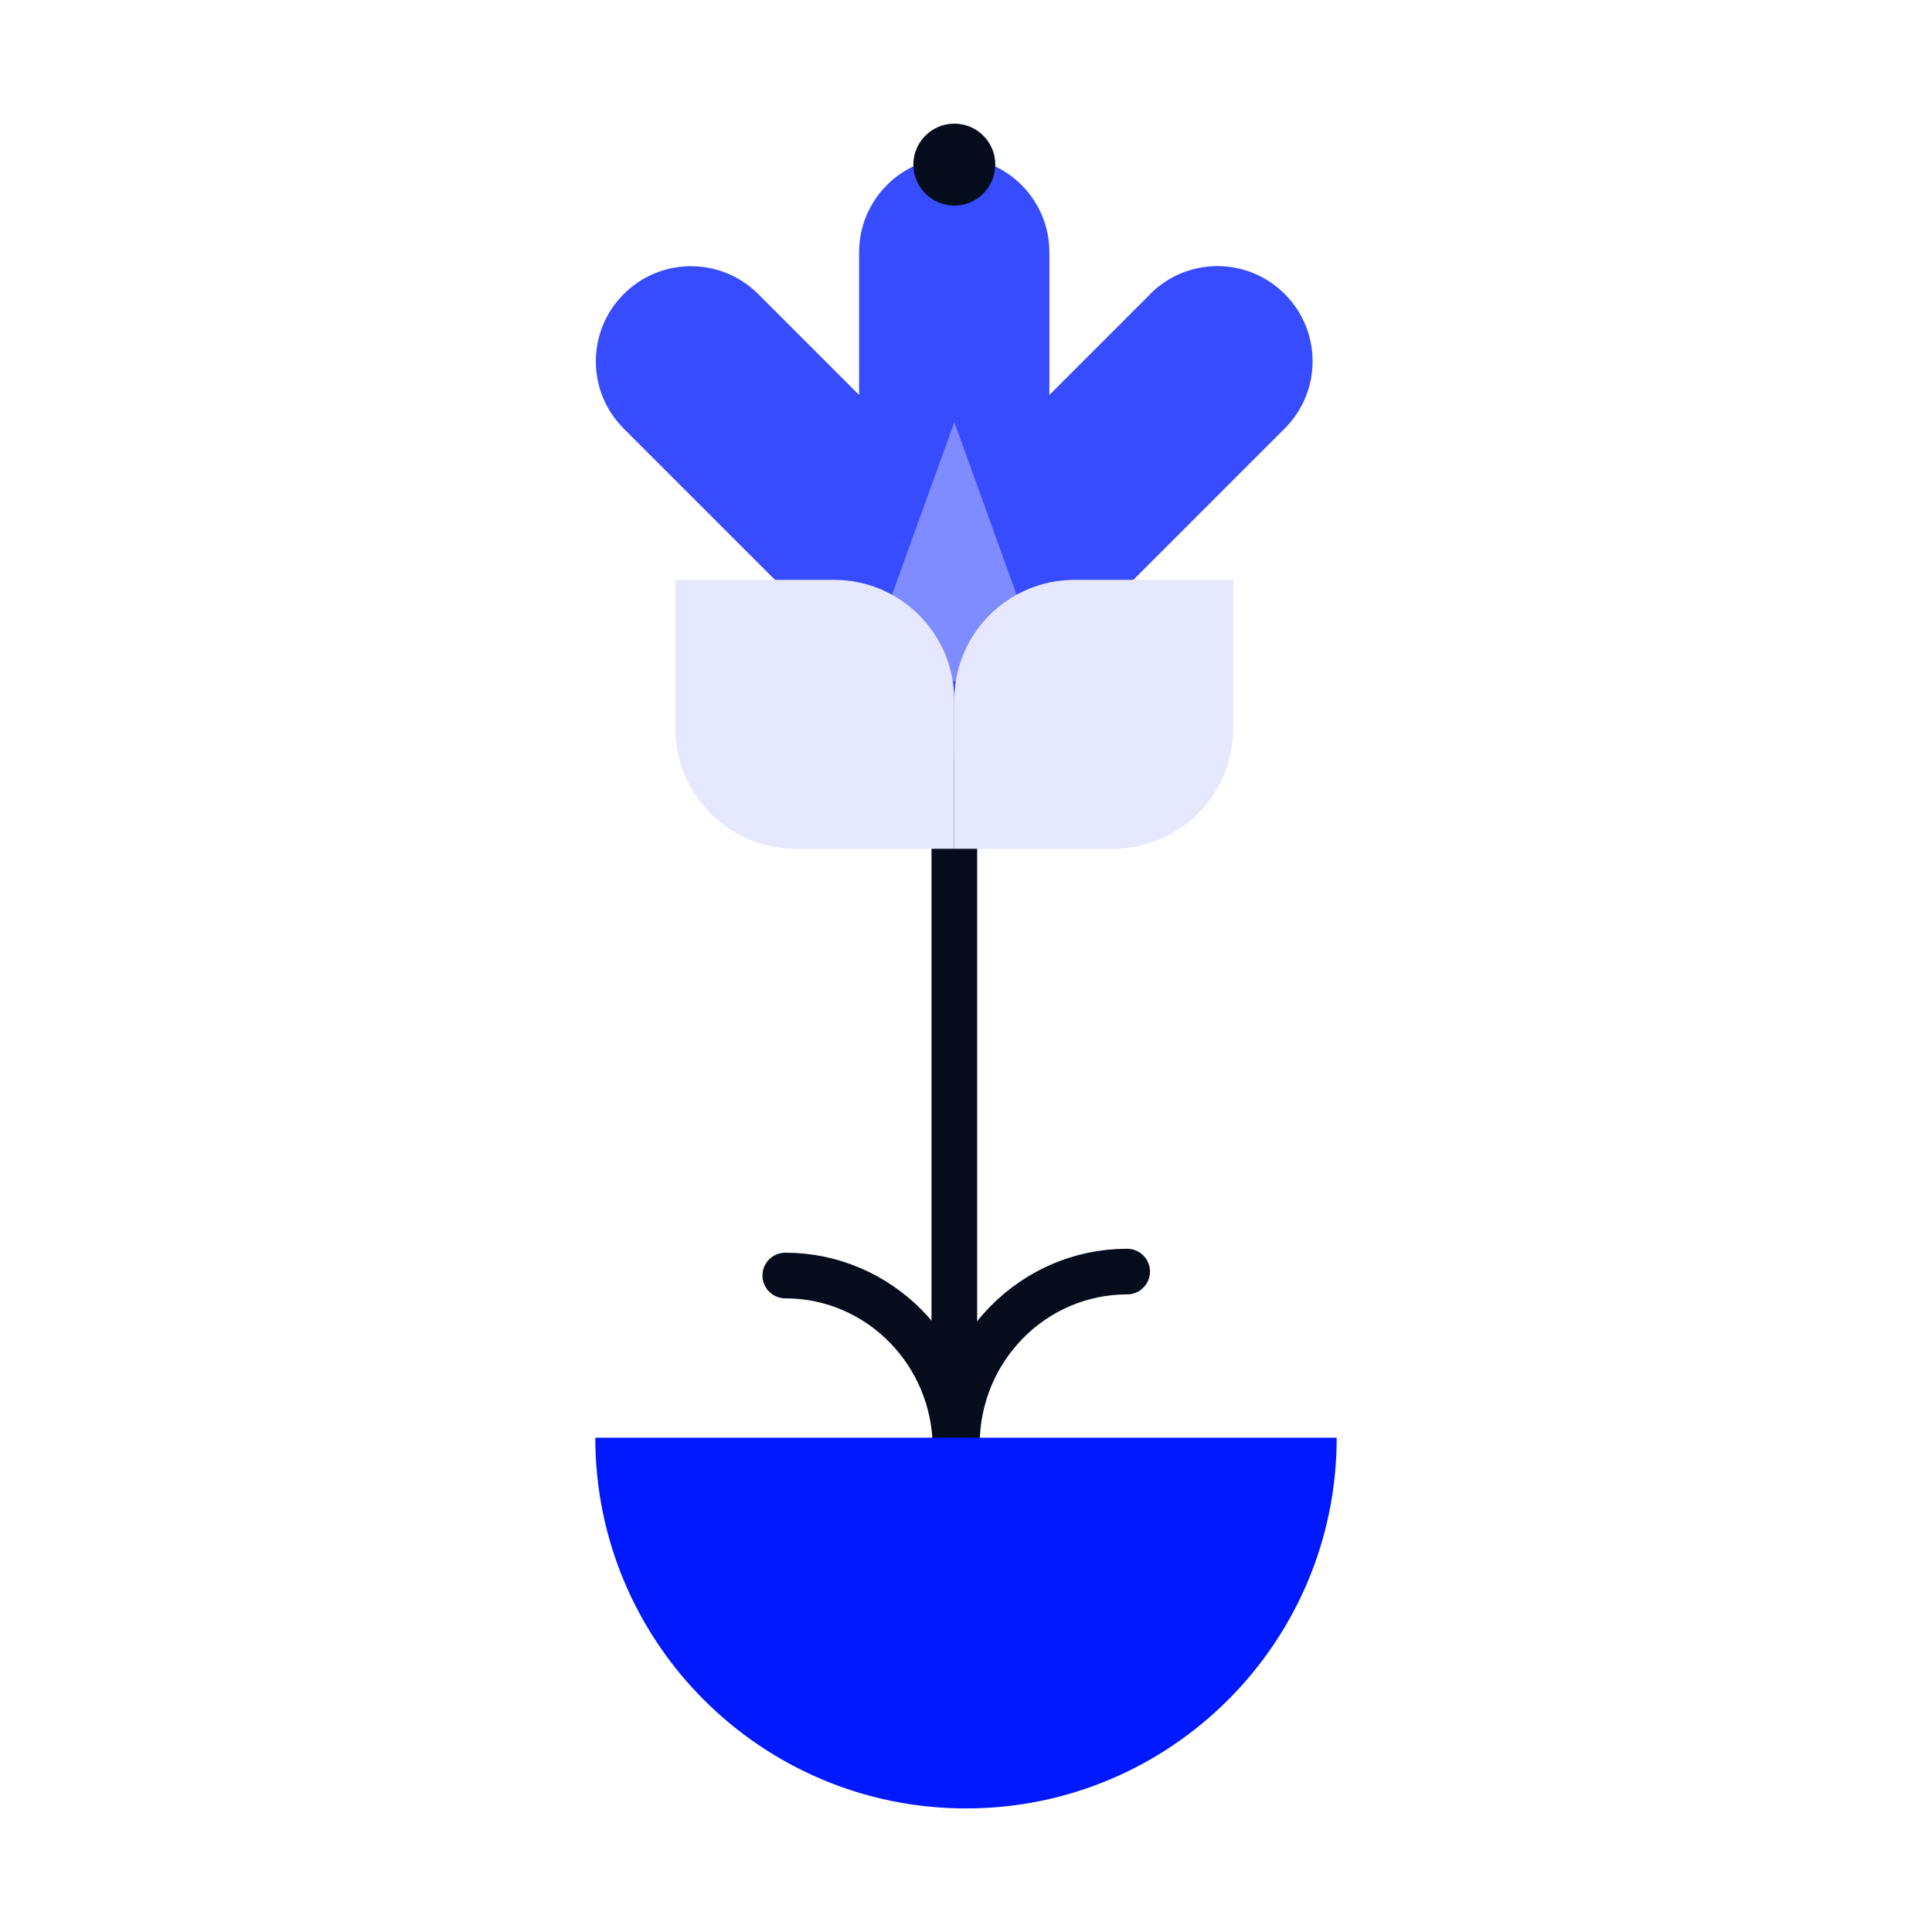 <svg xmlns="http://www.w3.org/2000/svg" id="Calque_1" data-name="Calque 1" viewBox="0 0 240 240"><defs><style>      .cls-1 {        fill: #f6f6ff;      }      .cls-1, .cls-2 {        stroke: #050d1d;        stroke-linecap: round;        stroke-linejoin: round;        stroke-width: 5.67px;      }      .cls-2 {        fill: none;      }      .cls-3 {        fill: #384cff;      }      .cls-4 {        fill: #e5e8ff;      }      .cls-5 {        fill: #050d1d;      }      .cls-6 {        fill: #0019ff;      }      .cls-7 {        fill: #7f8cff;      }    </style></defs><line class="cls-1" x1="118.55" y1="172.85" x2="118.55" y2="92.83"></line><path class="cls-2" d="M140.02,157.96c-11.68,0-21.15,9.61-21.15,21.47"></path><path class="cls-2" d="M97.55,158.45c11.68,0,21.15,9.61,21.15,21.47"></path><path class="cls-3" d="M142.89,36.53l-12.53,12.53v-17.72c0-6.53-5.29-11.82-11.82-11.82-6.53,0-11.82,5.29-11.82,11.82v17.72s-12.53-12.53-12.53-12.53c-4.61-4.61-12.1-4.62-16.71,0h0c-4.62,4.62-4.62,12.1,0,16.71l21.28,21.28,3.06,3.06,16.71,16.71,16.71-16.71,7.31-7.31,17.04-17.04c4.62-4.62,4.62-12.1,0-16.71-4.62-4.62-12.1-4.62-16.71,0Z"></path><polyline class="cls-7" points="130.16 84.62 118.55 52.45 106.93 84.62"></polyline><path class="cls-4" d="M103.6,72.03h-19.7v18.56c.05,8.21,6.72,14.85,14.94,14.85h19.7v-18.56c-.05-8.21-6.72-14.85-14.94-14.85Z"></path><path class="cls-4" d="M133.49,72.03h19.7v18.56c-.05,8.21-6.72,14.85-14.94,14.85h-19.7v-18.56c.05-8.21,6.72-14.85,14.94-14.85Z"></path><path class="cls-6" d="M166.05,178.6c0,25.43-20.62,46.05-46.05,46.05s-46.05-20.62-46.05-46.05h92.1Z"></path><circle class="cls-5" cx="118.55" cy="20.45" r="5.09"></circle></svg>